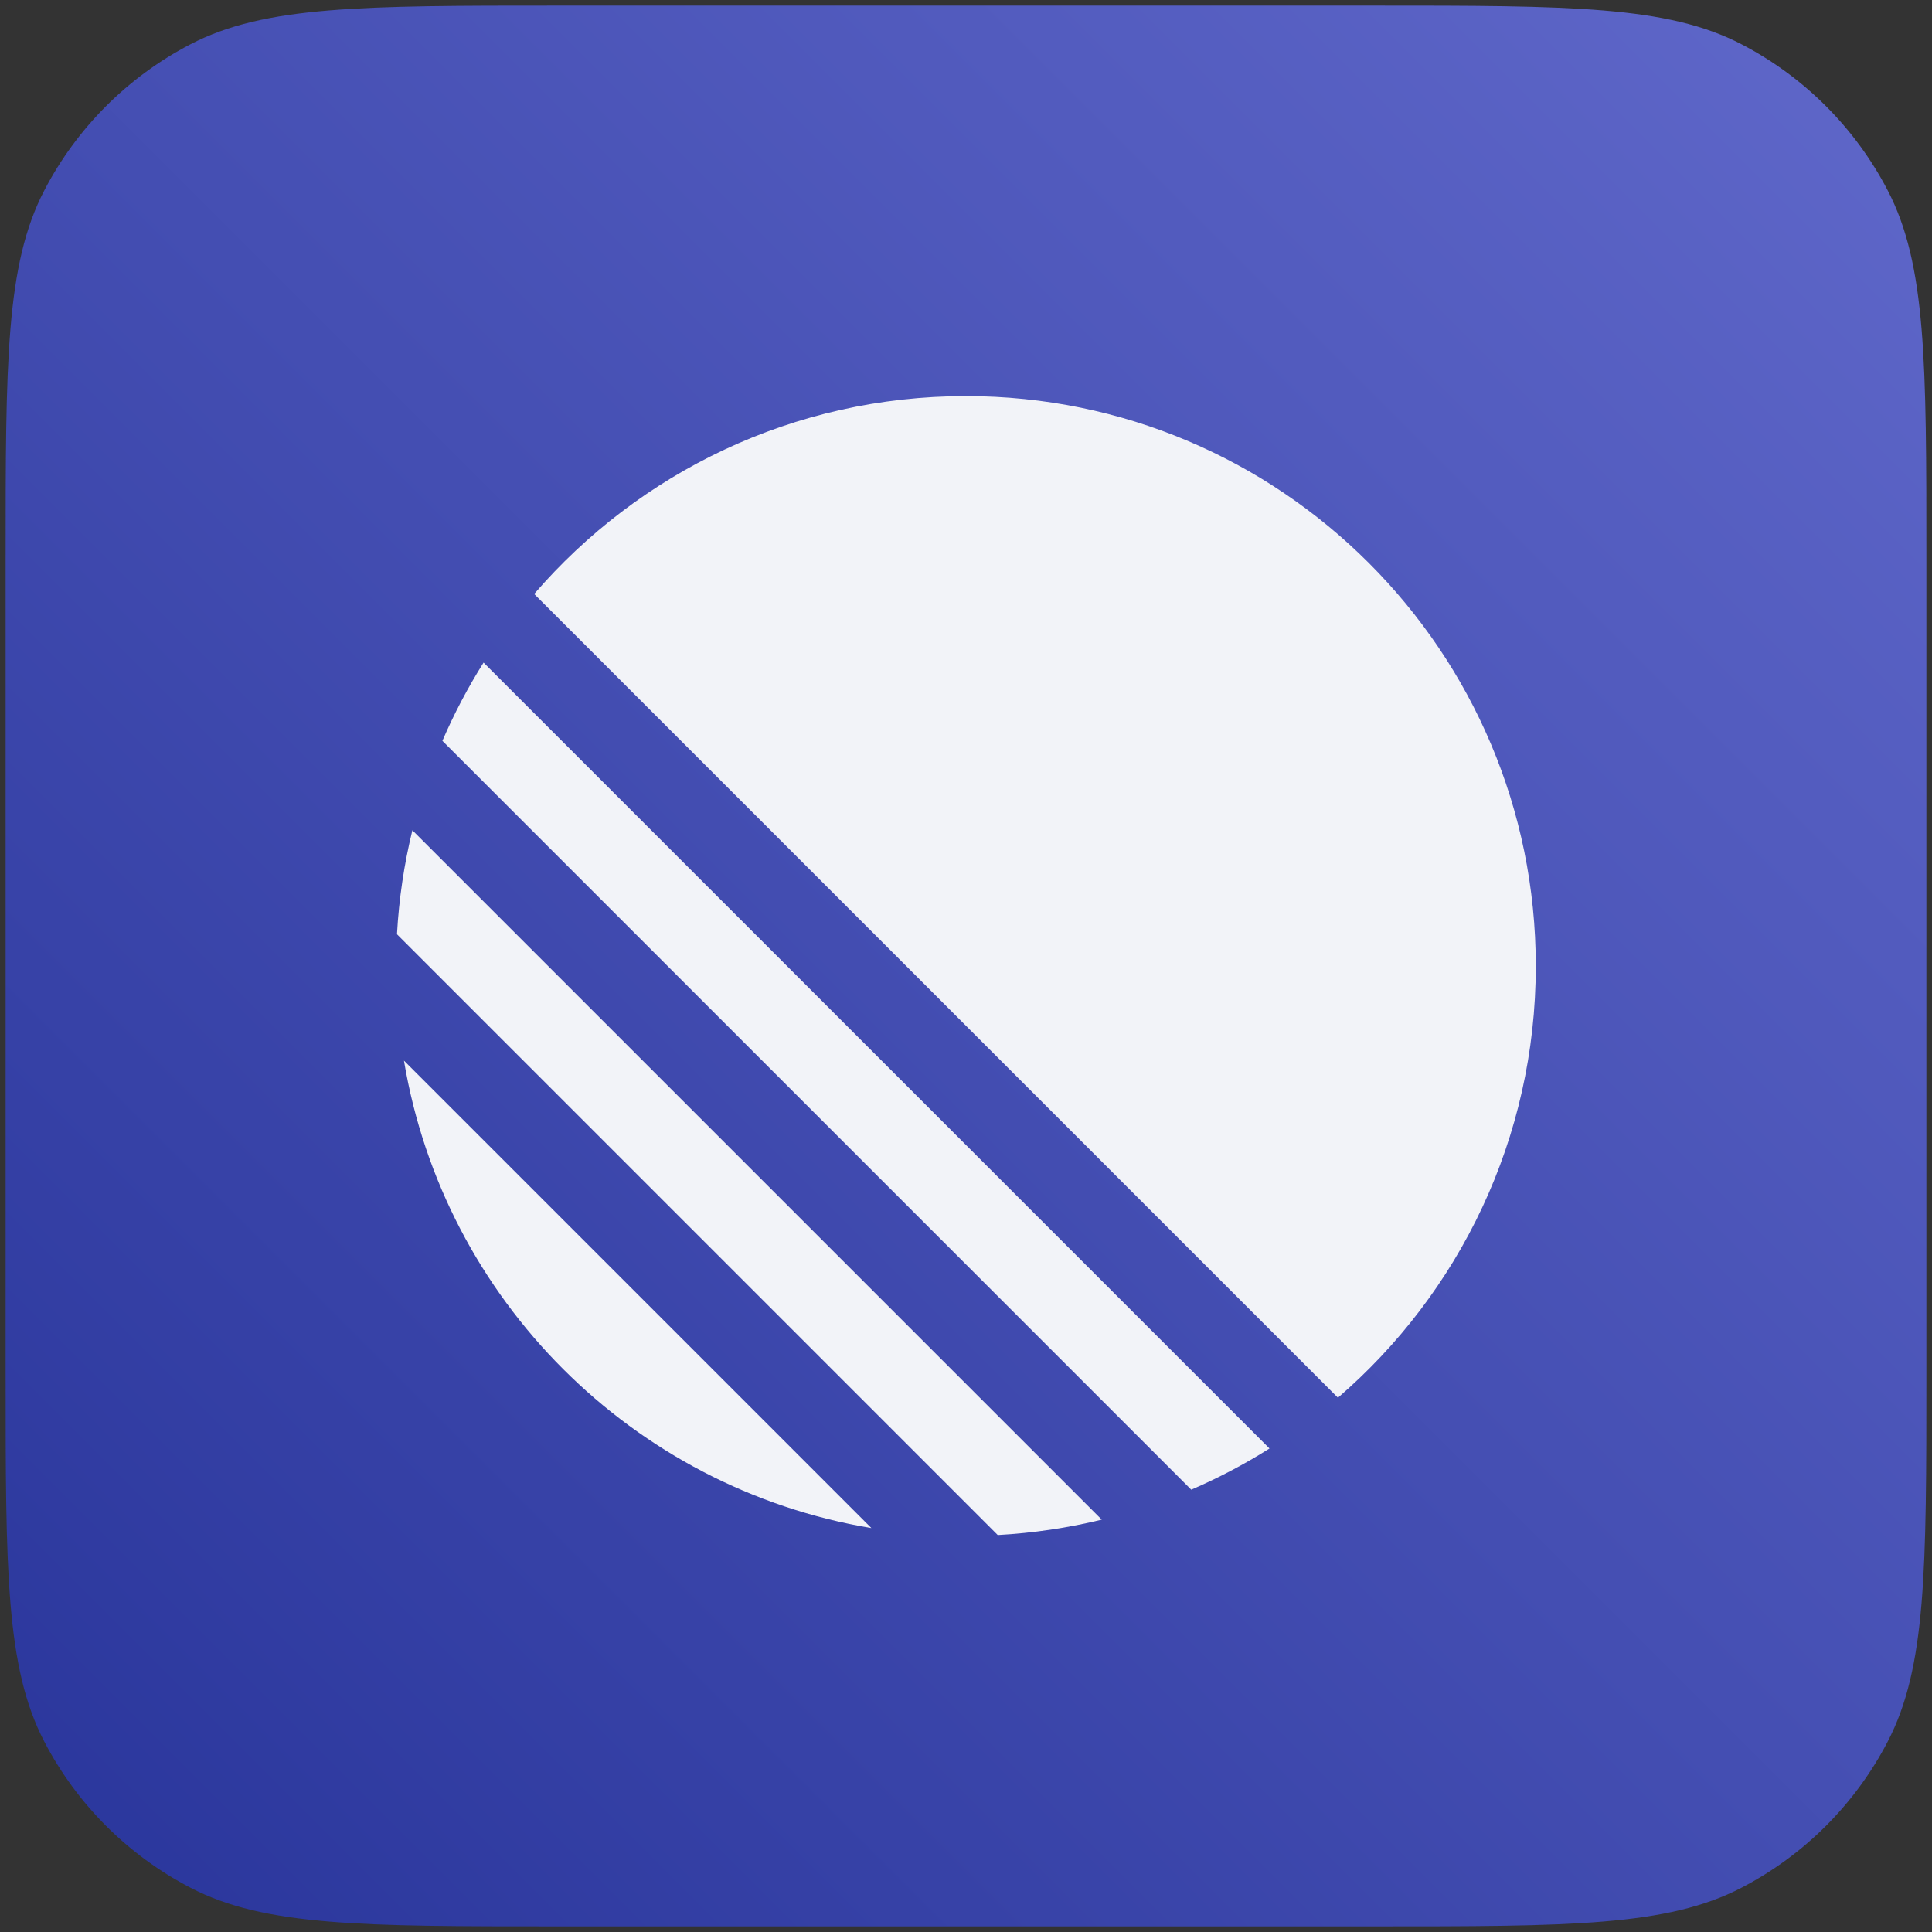 <svg width="256" height="256" viewBox="0 0 256 256" fill="none" xmlns="http://www.w3.org/2000/svg">
<rect x="0" y="0" width="256" height="256" fill="#333333" stroke="none"/>
<g clip-path="url(#clip0_176_183)">
<path d="M0.746 73.917C0.746 48.035 0.746 35.094 5.862 25.243C10.174 16.942 16.942 10.174 25.243 5.862C35.094 0.746 48.035 0.746 73.917 0.746H182.083C207.965 0.746 220.907 0.746 230.757 5.862C239.058 10.174 245.826 16.942 250.138 25.243C255.255 35.094 255.255 48.035 255.255 73.917V182.083C255.255 207.965 255.255 220.907 250.138 230.757C245.826 239.058 239.058 245.826 230.757 250.138C220.907 255.255 207.965 255.255 182.083 255.255H73.917C48.035 255.255 35.094 255.255 25.243 250.138C16.942 245.826 10.174 239.058 5.862 230.757C0.746 220.907 0.746 207.965 0.746 182.083V73.917Z" fill="url(#paint0_linear_176_183)"/>
<path d="M115.464 202.477L53.526 140.538C58.816 172.198 83.805 197.186 115.464 202.477Z" fill="#F2F3F8"/>
<path d="M52.602 123.796L132.205 203.399C136.927 203.139 141.534 202.447 145.986 201.359L54.642 110.015C53.554 114.467 52.862 119.074 52.602 123.796Z" fill="#F2F3F8"/>
<path d="M58.621 98.163L157.848 197.39C161.457 195.836 164.921 194.009 168.213 191.934L64.077 87.798C62.002 91.09 60.175 94.554 58.621 98.163Z" fill="#F2F3F8"/>
<path d="M70.781 78.704C84.629 62.649 105.121 52.486 127.987 52.486C169.692 52.486 203.5 86.295 203.5 127.999C203.5 150.865 193.338 171.357 177.282 185.205L70.781 78.704Z" fill="#F2F3F8"/>
</g>
<defs>
<linearGradient id="paint0_linear_176_183" x1="0.746" y1="255.255" x2="255.255" y2="0.746" gradientUnits="userSpaceOnUse">
<stop stop-color="#29359B"/>
<stop offset="1" stop-color="#6068CA"/>
</linearGradient>
<clipPath id="clip0_176_183">
<rect width="256" height="256" fill="white"/>
</clipPath>
</defs>
</svg>

